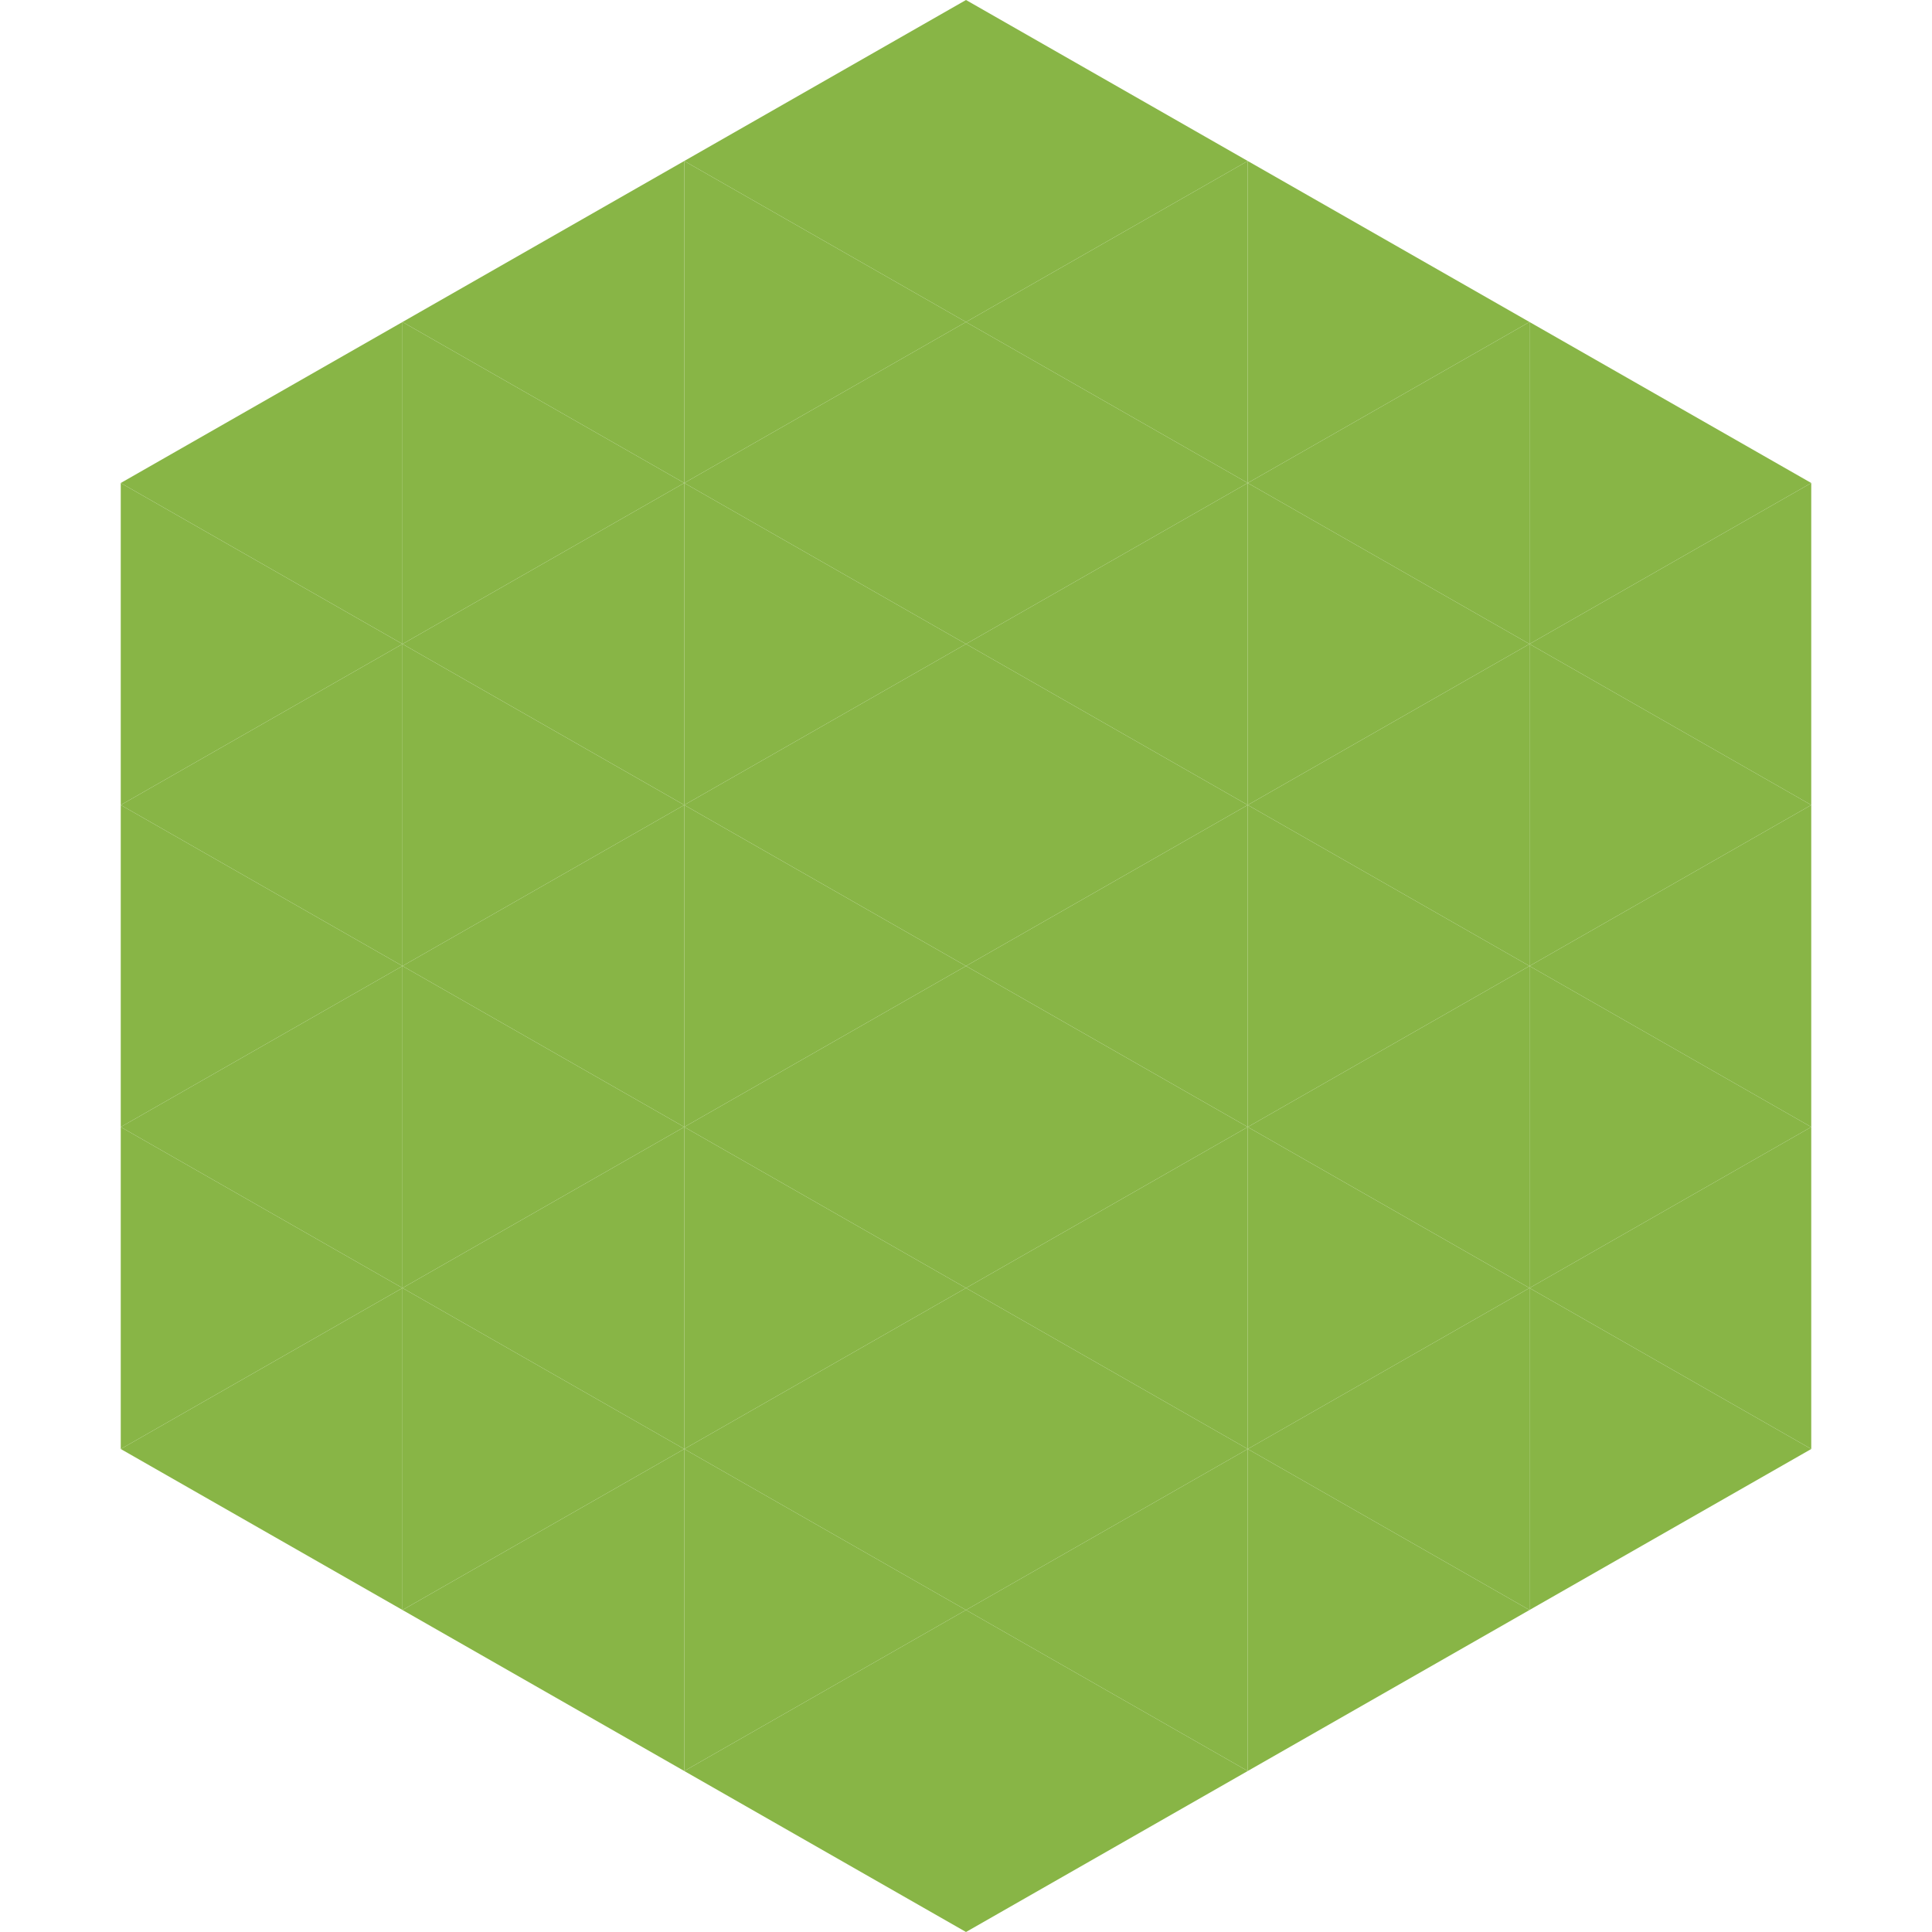 <?xml version="1.0"?>
<!-- Generated by SVGo -->
<svg width="240" height="240"
     xmlns="http://www.w3.org/2000/svg"
     xmlns:xlink="http://www.w3.org/1999/xlink">
<polygon points="50,40 15,60 50,80" style="fill:rgb(136,181,70)" />
<polygon points="190,40 225,60 190,80" style="fill:rgb(136,181,70)" />
<polygon points="15,60 50,80 15,100" style="fill:rgb(136,181,70)" />
<polygon points="225,60 190,80 225,100" style="fill:rgb(136,181,70)" />
<polygon points="50,80 15,100 50,120" style="fill:rgb(136,181,70)" />
<polygon points="190,80 225,100 190,120" style="fill:rgb(136,181,70)" />
<polygon points="15,100 50,120 15,140" style="fill:rgb(136,181,70)" />
<polygon points="225,100 190,120 225,140" style="fill:rgb(136,181,70)" />
<polygon points="50,120 15,140 50,160" style="fill:rgb(136,181,70)" />
<polygon points="190,120 225,140 190,160" style="fill:rgb(136,181,70)" />
<polygon points="15,140 50,160 15,180" style="fill:rgb(136,181,70)" />
<polygon points="225,140 190,160 225,180" style="fill:rgb(136,181,70)" />
<polygon points="50,160 15,180 50,200" style="fill:rgb(136,181,70)" />
<polygon points="190,160 225,180 190,200" style="fill:rgb(136,181,70)" />
<polygon points="15,180 50,200 15,220" style="fill:rgb(255,255,255); fill-opacity:0" />
<polygon points="225,180 190,200 225,220" style="fill:rgb(255,255,255); fill-opacity:0" />
<polygon points="50,0 85,20 50,40" style="fill:rgb(255,255,255); fill-opacity:0" />
<polygon points="190,0 155,20 190,40" style="fill:rgb(255,255,255); fill-opacity:0" />
<polygon points="85,20 50,40 85,60" style="fill:rgb(136,181,70)" />
<polygon points="155,20 190,40 155,60" style="fill:rgb(136,181,70)" />
<polygon points="50,40 85,60 50,80" style="fill:rgb(136,181,70)" />
<polygon points="190,40 155,60 190,80" style="fill:rgb(136,181,70)" />
<polygon points="85,60 50,80 85,100" style="fill:rgb(136,181,70)" />
<polygon points="155,60 190,80 155,100" style="fill:rgb(136,181,70)" />
<polygon points="50,80 85,100 50,120" style="fill:rgb(136,181,70)" />
<polygon points="190,80 155,100 190,120" style="fill:rgb(136,181,70)" />
<polygon points="85,100 50,120 85,140" style="fill:rgb(136,181,70)" />
<polygon points="155,100 190,120 155,140" style="fill:rgb(136,181,70)" />
<polygon points="50,120 85,140 50,160" style="fill:rgb(136,181,70)" />
<polygon points="190,120 155,140 190,160" style="fill:rgb(136,181,70)" />
<polygon points="85,140 50,160 85,180" style="fill:rgb(136,181,70)" />
<polygon points="155,140 190,160 155,180" style="fill:rgb(136,181,70)" />
<polygon points="50,160 85,180 50,200" style="fill:rgb(136,181,70)" />
<polygon points="190,160 155,180 190,200" style="fill:rgb(136,181,70)" />
<polygon points="85,180 50,200 85,220" style="fill:rgb(136,181,70)" />
<polygon points="155,180 190,200 155,220" style="fill:rgb(136,181,70)" />
<polygon points="120,0 85,20 120,40" style="fill:rgb(136,181,70)" />
<polygon points="120,0 155,20 120,40" style="fill:rgb(136,181,70)" />
<polygon points="85,20 120,40 85,60" style="fill:rgb(136,181,70)" />
<polygon points="155,20 120,40 155,60" style="fill:rgb(136,181,70)" />
<polygon points="120,40 85,60 120,80" style="fill:rgb(136,181,70)" />
<polygon points="120,40 155,60 120,80" style="fill:rgb(136,181,70)" />
<polygon points="85,60 120,80 85,100" style="fill:rgb(136,181,70)" />
<polygon points="155,60 120,80 155,100" style="fill:rgb(136,181,70)" />
<polygon points="120,80 85,100 120,120" style="fill:rgb(136,181,70)" />
<polygon points="120,80 155,100 120,120" style="fill:rgb(136,181,70)" />
<polygon points="85,100 120,120 85,140" style="fill:rgb(136,181,70)" />
<polygon points="155,100 120,120 155,140" style="fill:rgb(136,181,70)" />
<polygon points="120,120 85,140 120,160" style="fill:rgb(136,181,70)" />
<polygon points="120,120 155,140 120,160" style="fill:rgb(136,181,70)" />
<polygon points="85,140 120,160 85,180" style="fill:rgb(136,181,70)" />
<polygon points="155,140 120,160 155,180" style="fill:rgb(136,181,70)" />
<polygon points="120,160 85,180 120,200" style="fill:rgb(136,181,70)" />
<polygon points="120,160 155,180 120,200" style="fill:rgb(136,181,70)" />
<polygon points="85,180 120,200 85,220" style="fill:rgb(136,181,70)" />
<polygon points="155,180 120,200 155,220" style="fill:rgb(136,181,70)" />
<polygon points="120,200 85,220 120,240" style="fill:rgb(136,181,70)" />
<polygon points="120,200 155,220 120,240" style="fill:rgb(136,181,70)" />
<polygon points="85,220 120,240 85,260" style="fill:rgb(255,255,255); fill-opacity:0" />
<polygon points="155,220 120,240 155,260" style="fill:rgb(255,255,255); fill-opacity:0" />
</svg>
